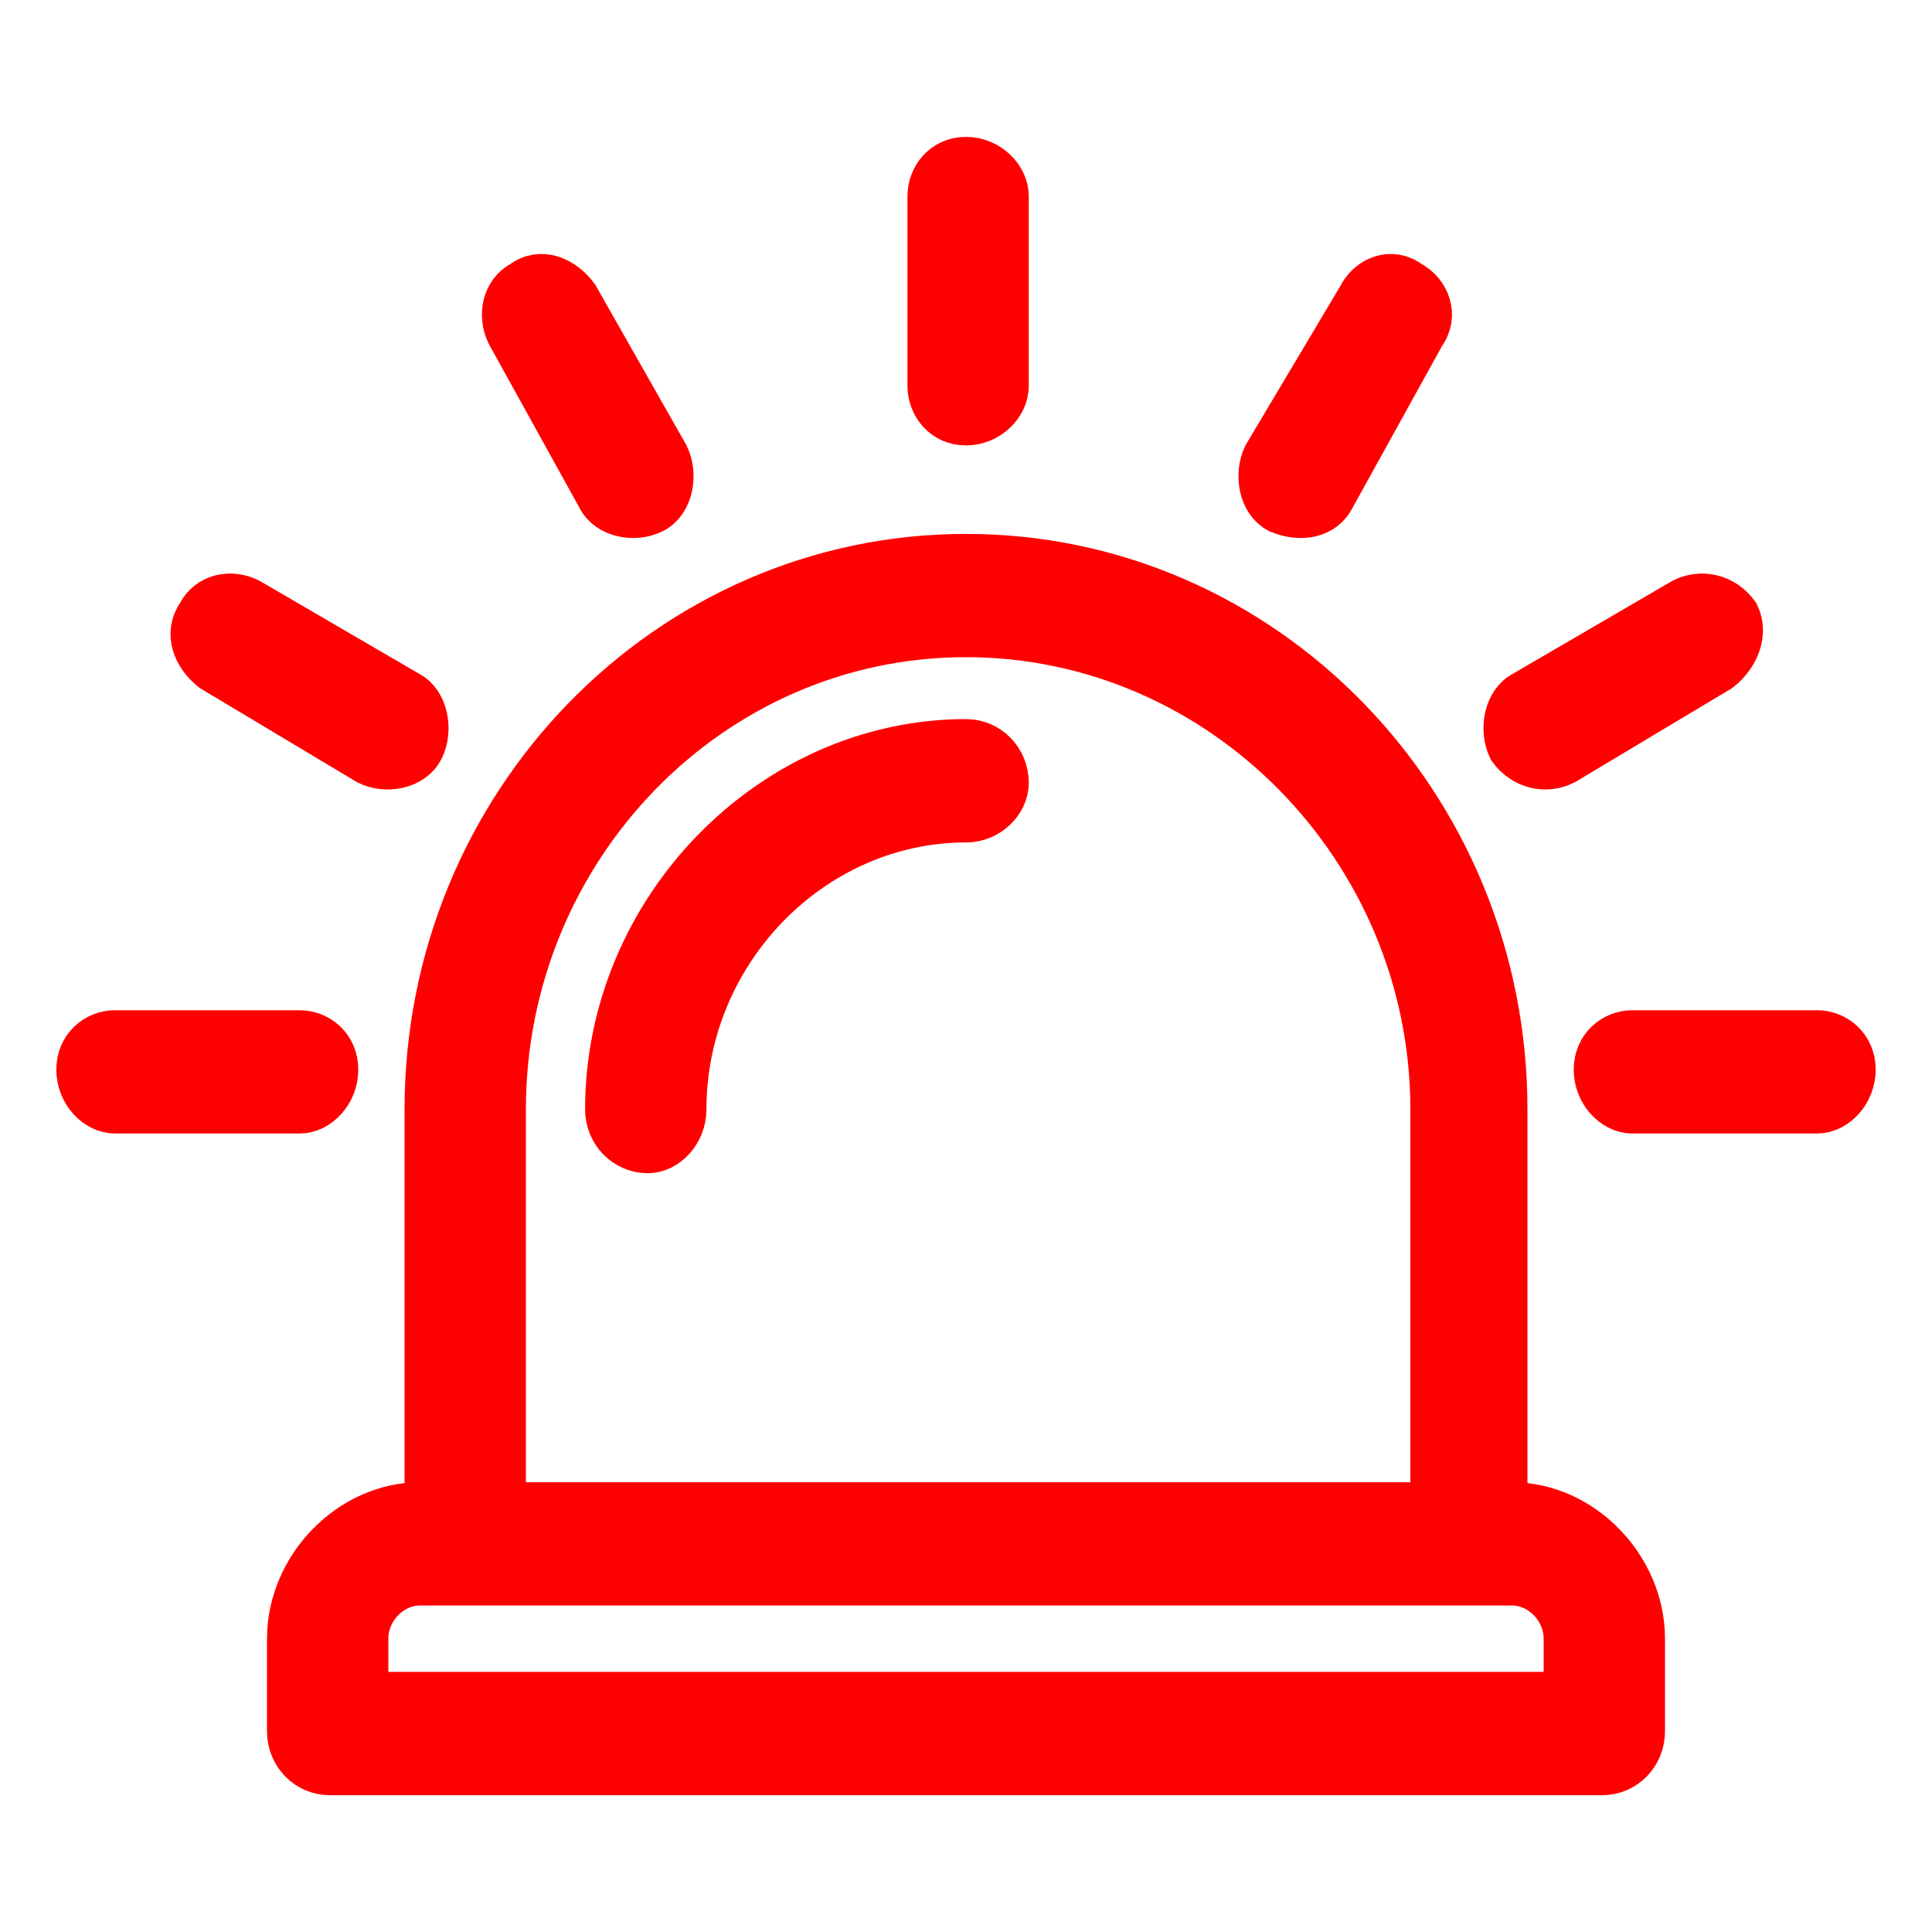 <svg width="20" height="20" viewBox="0 0 20 20" fill="none" xmlns="http://www.w3.org/2000/svg">
<path d="M4.349 15.594H4.438V11.484C4.438 8.334 6.93 5.777 10 5.777C13.07 5.777 15.562 8.334 15.562 11.484V15.594H15.651C16.363 15.594 16.986 16.233 16.986 16.964V17.923C16.986 18.151 16.808 18.334 16.586 18.334H3.414C3.192 18.334 3.014 18.151 3.014 17.923V16.964C3.014 16.233 3.637 15.594 4.349 15.594ZM5.194 15.594H14.85V11.484C14.85 8.79 12.67 6.553 10 6.553C7.33 6.553 5.194 8.79 5.194 11.484V15.594ZM15.651 16.37H4.349C4.037 16.37 3.77 16.644 3.77 16.964V17.557H16.23V16.964C16.23 16.644 15.963 16.37 15.651 16.37Z" fill="#FF0000" stroke="#FF0000" stroke-width="0.5"/>
<path d="M10 7.694C10.223 7.694 10.4 7.877 10.4 8.105C10.4 8.288 10.223 8.471 10 8.471C8.398 8.471 7.063 9.84 7.063 11.484C7.063 11.713 6.885 11.895 6.707 11.895C6.485 11.895 6.307 11.713 6.307 11.484C6.307 9.429 7.998 7.694 10 7.694Z" fill="#FF0000" stroke="#FF0000" stroke-width="0.5"/>
<path d="M9.644 2.032C9.644 1.849 9.777 1.667 10 1.667C10.223 1.667 10.4 1.849 10.4 2.032V3.995C10.4 4.178 10.223 4.361 10 4.361C9.777 4.361 9.644 4.178 9.644 3.995V2.032Z" fill="#FF0000" stroke="#FF0000" stroke-width="0.5"/>
<path d="M14.094 3.082C14.183 2.9 14.405 2.808 14.583 2.945C14.761 3.036 14.85 3.265 14.717 3.447L13.782 5.137C13.693 5.32 13.471 5.365 13.248 5.274C13.07 5.183 13.026 4.909 13.115 4.726L14.094 3.082Z" fill="#FF0000" stroke="#FF0000" stroke-width="0.5"/>
<path d="M17.431 6.233C17.609 6.142 17.832 6.187 17.965 6.37C18.054 6.553 17.965 6.781 17.787 6.918L16.185 7.877C16.007 7.968 15.785 7.923 15.651 7.74C15.562 7.557 15.607 7.283 15.785 7.192L17.431 6.233Z" fill="#FF0000" stroke="#FF0000" stroke-width="0.5"/>
<path d="M18.811 10.708C18.989 10.708 19.167 10.845 19.167 11.073C19.167 11.301 18.989 11.484 18.811 11.484H16.897C16.719 11.484 16.541 11.301 16.541 11.073C16.541 10.845 16.719 10.708 16.897 10.708H18.811Z" fill="#FF0000" stroke="#FF0000" stroke-width="0.5"/>
<path d="M5.283 3.447C5.194 3.265 5.239 3.036 5.417 2.945C5.595 2.808 5.817 2.9 5.951 3.082L6.885 4.726C6.974 4.909 6.93 5.183 6.752 5.274C6.574 5.365 6.307 5.32 6.218 5.137L5.283 3.447Z" fill="#FF0000" stroke="#FF0000" stroke-width="0.5"/>
<path d="M2.213 6.918C2.035 6.781 1.946 6.553 2.079 6.37C2.168 6.187 2.391 6.142 2.569 6.233L4.215 7.192C4.393 7.283 4.438 7.557 4.349 7.74C4.26 7.923 3.993 7.968 3.815 7.877L2.213 6.918Z" fill="#FF0000" stroke="#FF0000" stroke-width="0.5"/>
<path d="M1.189 11.484C1.011 11.484 0.833 11.301 0.833 11.073C0.833 10.845 1.011 10.708 1.189 10.708H3.103C3.281 10.708 3.459 10.845 3.459 11.073C3.459 11.301 3.281 11.484 3.103 11.484H1.189Z" fill="#FF0000" stroke="#FF0000" stroke-width="0.5"/>
</svg>
